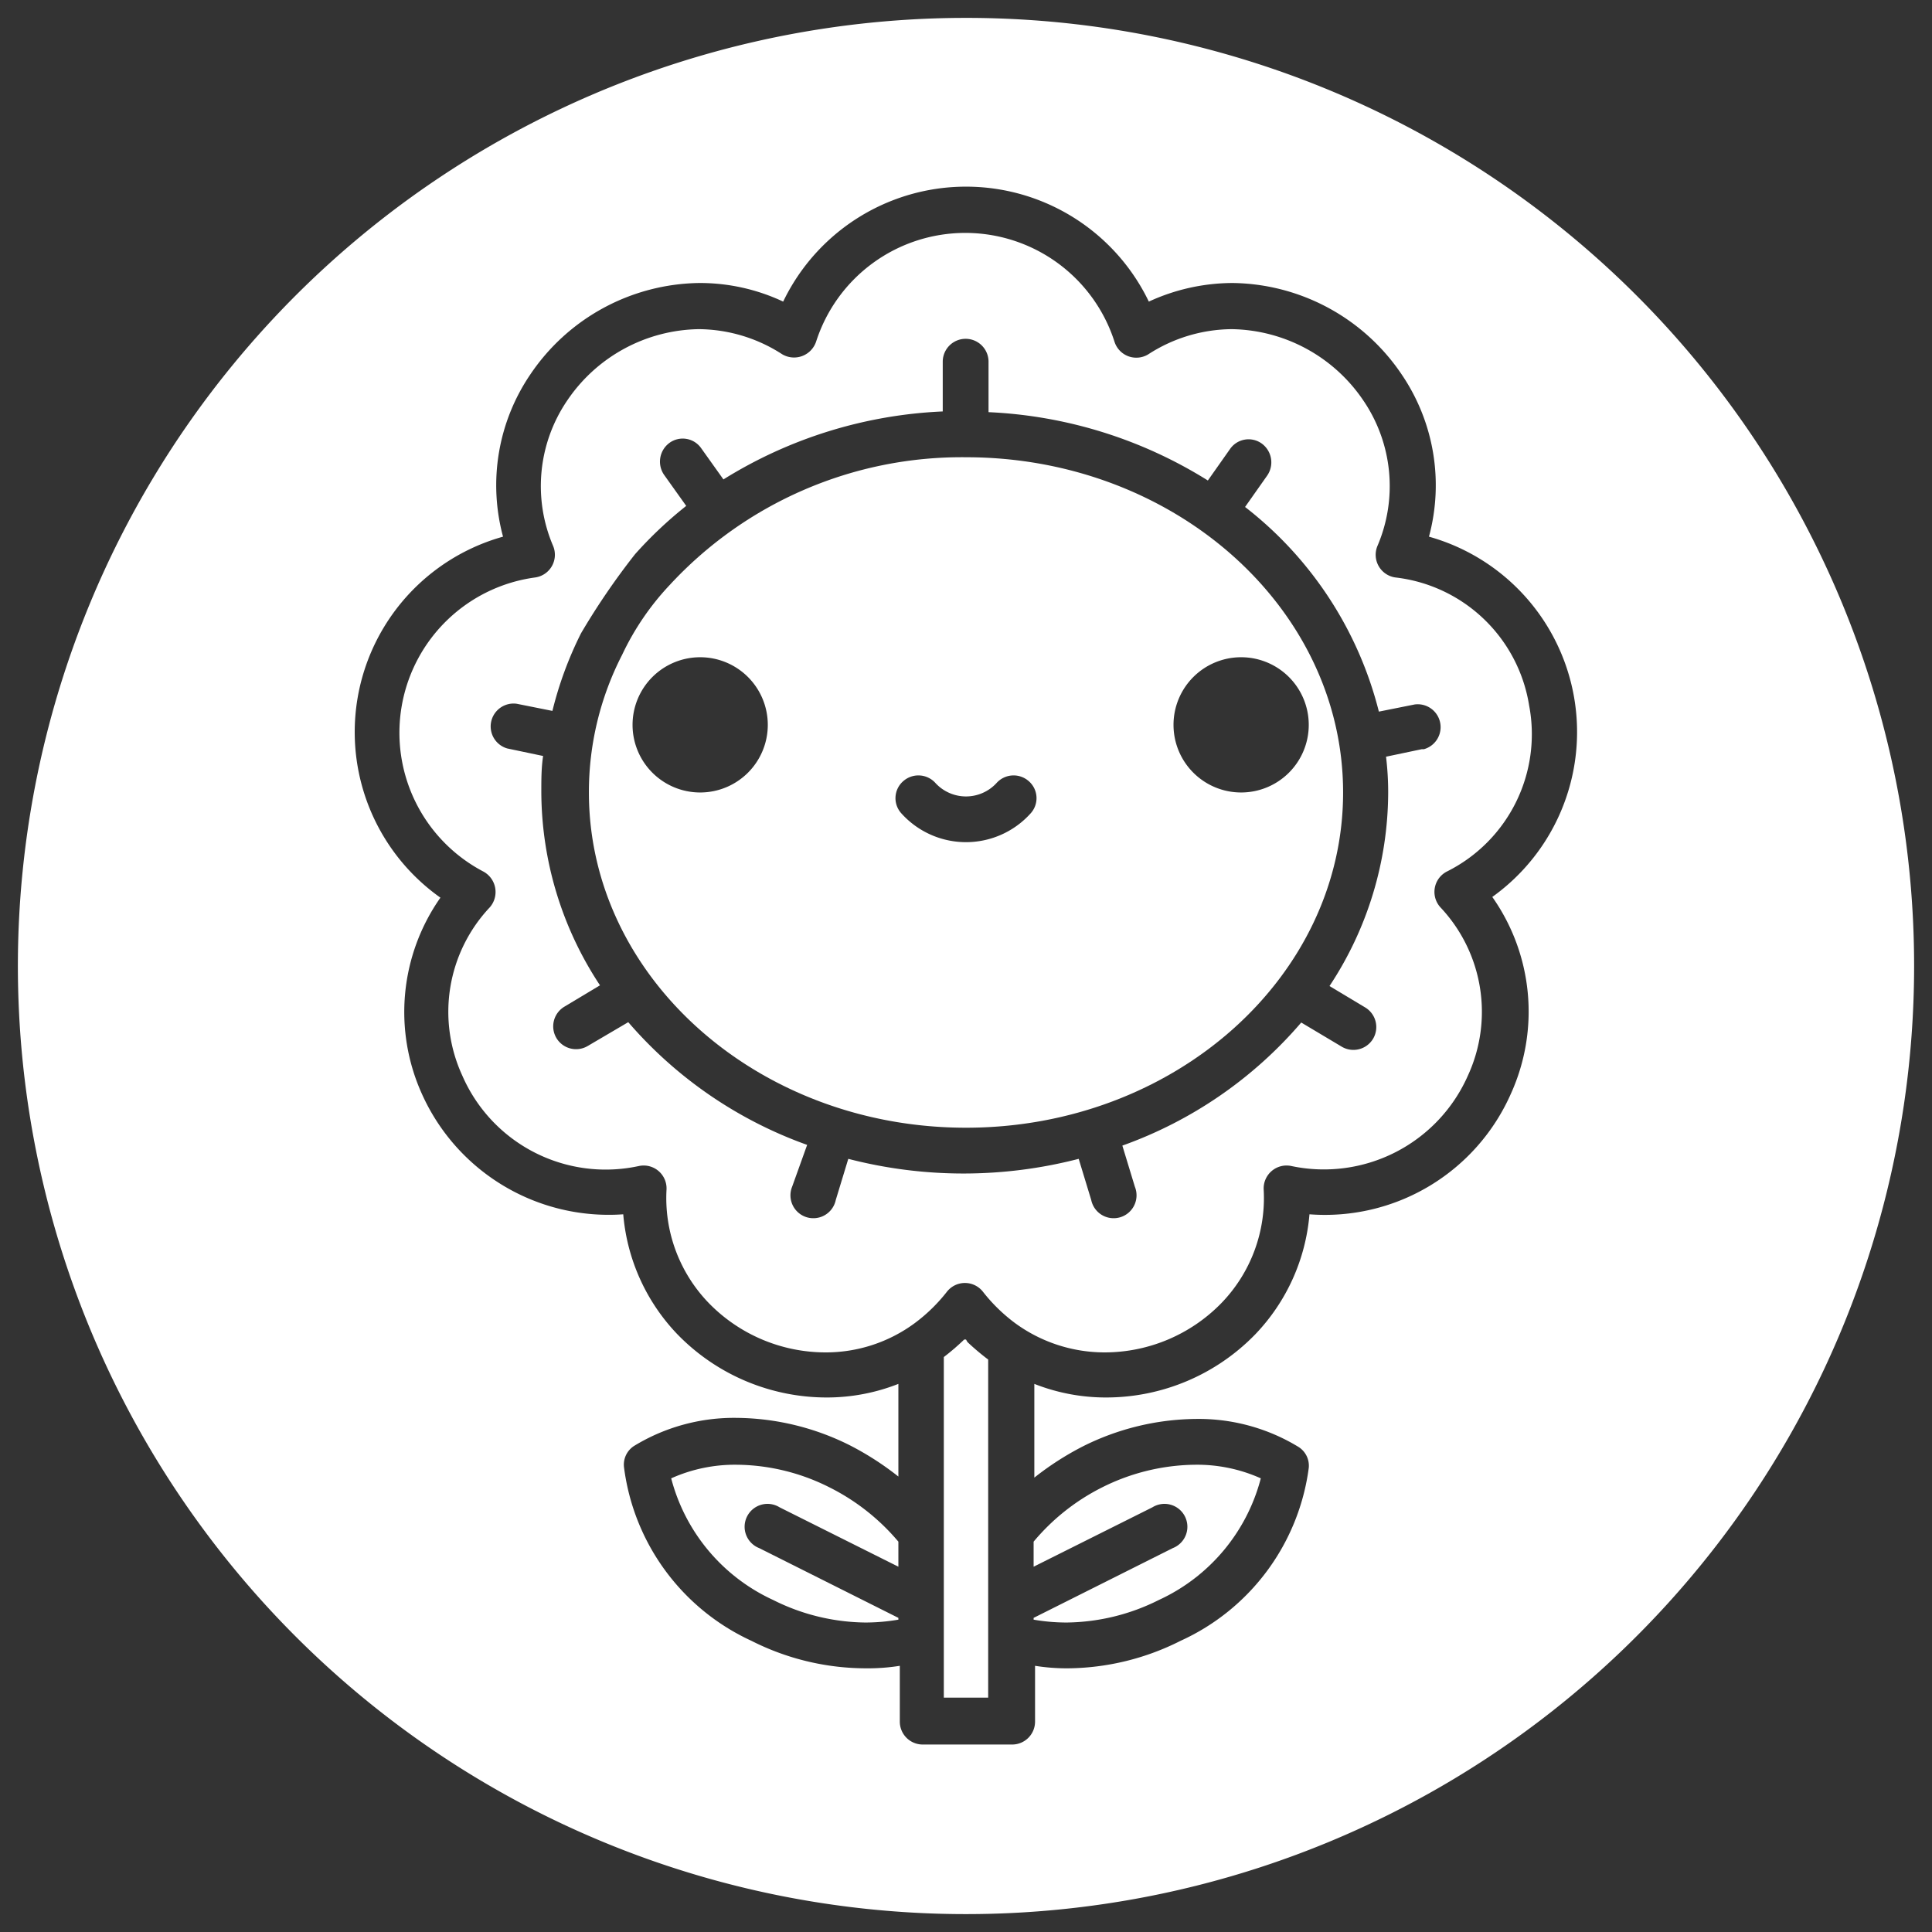 <?xml version="1.0" encoding="UTF-8"?> <svg xmlns="http://www.w3.org/2000/svg" viewBox="0 0 54 54"><rect x="0" y="0" width="54" height="54" fill="#333333" stroke="none"/><defs><style>.cls-1{fill:#fff;}</style></defs><title>iconosblancosMesa de trabajo 4</title><g id="Capa_1" data-name="Capa 1"><path class="cls-1" d="M28.89,43.79l3.32-1.66a.64.64,0,1,1,.57,1.14l-3.89,1.95v.05a5.43,5.43,0,0,0,.92.08,5.87,5.87,0,0,0,2.58-.63,5.18,5.18,0,0,0,2.85-3.4,4.35,4.35,0,0,0-1.84-.38,5.91,5.91,0,0,0-2.59.63,6,6,0,0,0-1.92,1.52Z"></path><path class="cls-1" d="M27,37.44l-.05,0a6.68,6.68,0,0,1-.57.49v9.52h1.24V38a6.82,6.82,0,0,1-.58-.49Z"></path><path class="cls-1" d="M27,12.78a11.11,11.11,0,0,0-8.29,3.58,7.49,7.49,0,0,0-1.32,1.94,8.38,8.38,0,0,0-.93,3.85c0,5.17,4.73,9.37,10.54,9.37s10.54-4.2,10.54-9.37S32.81,12.78,27,12.78Zm-7.43,9.37a1.89,1.89,0,1,1,1.89-1.89A1.89,1.89,0,0,1,19.57,22.15Zm9.24.58a2.43,2.43,0,0,1-3.62,0,.63.63,0,0,1,.06-.9.64.64,0,0,1,.9.06,1.16,1.16,0,0,0,1.7,0,.64.64,0,0,1,.9-.06A.63.63,0,0,1,28.81,22.73Zm7.77-2.47a1.89,1.89,0,1,1-1.88-1.89A1.89,1.89,0,0,1,36.58,20.26Z"></path><path class="cls-1" d="M23.18,41.57a5.84,5.84,0,0,0-2.58-.63,4.35,4.35,0,0,0-1.84.38,5.18,5.18,0,0,0,2.85,3.4,5.87,5.87,0,0,0,2.58.63h0a5.52,5.52,0,0,0,.92-.08v-.05l-3.89-1.95a.64.64,0,1,1,.57-1.14l3.32,1.66v-.7A6.06,6.06,0,0,0,23.18,41.57Z"></path><path class="cls-1" d="M42.74,19.72A4.28,4.28,0,0,0,39,16.14a.64.64,0,0,1-.5-.88,4.25,4.25,0,0,0-.39-4.06,4.52,4.52,0,0,0-3.68-2,4.34,4.34,0,0,0-2.33.7.64.64,0,0,1-.95-.35,4.38,4.38,0,0,0-8.34,0,.65.65,0,0,1-.95.35,4.34,4.34,0,0,0-2.33-.7,4.52,4.52,0,0,0-3.68,2,4.25,4.25,0,0,0-.39,4.06.64.64,0,0,1-.5.88,4.38,4.38,0,0,0-1.45,8.22.65.65,0,0,1,.18,1,4.26,4.26,0,0,0-.77,4.7,4.37,4.37,0,0,0,4.94,2.53.64.64,0,0,1,.77.65,4.22,4.22,0,0,0,1.18,3.18,4.56,4.56,0,0,0,3.26,1.38,4.18,4.18,0,0,0,2.5-.82h0a4.69,4.69,0,0,0,.9-.88.64.64,0,0,1,1,0,4.69,4.69,0,0,0,.9.88h0a4.24,4.24,0,0,0,2.51.82,4.56,4.56,0,0,0,3.26-1.38,4.22,4.22,0,0,0,1.18-3.18.64.64,0,0,1,.77-.65,4.4,4.4,0,0,0,4.94-2.53,4.26,4.26,0,0,0-.77-4.7.64.64,0,0,1,.18-1A4.29,4.29,0,0,0,42.74,19.72Zm-3,1.22-1,.21a8.26,8.26,0,0,1,.06,1,9.84,9.84,0,0,1-1.64,5.41l1,.6a.64.64,0,0,1,.22.87.64.64,0,0,1-.87.23l-1.14-.68a11.81,11.81,0,0,1-5,3.44l.35,1.15a.64.64,0,1,1-1.22.37l-.35-1.15a12.85,12.85,0,0,1-6.44,0l-.35,1.15a.64.64,0,1,1-1.22-.37L22.56,32a11.88,11.88,0,0,1-5-3.43l-1.14.67a.64.64,0,0,1-.87-.23.64.64,0,0,1,.22-.87l1-.6a9.84,9.84,0,0,1-1.64-5.41c0-.34,0-.67.05-1l-1-.21a.64.64,0,0,1,.26-1.25l1,.2a10.32,10.32,0,0,1,.8-2.17,19.87,19.87,0,0,1,1.51-2.21,11.42,11.42,0,0,1,1.43-1.35l-.62-.87a.65.65,0,0,1,.15-.89.63.63,0,0,1,.89.15l.62.87a12.63,12.63,0,0,1,6.13-1.9V10.11a.64.64,0,0,1,1.28,0v1.41a12.62,12.62,0,0,1,6.13,1.91l.62-.88a.63.63,0,0,1,.89-.15.65.65,0,0,1,.15.89l-.62.88a10.47,10.47,0,0,1,3.74,5.72l1-.2a.64.64,0,0,1,.26,1.25Z"></path><path class="cls-1" d="M27,.5A26.5,26.5,0,1,0,53.5,27,26.49,26.49,0,0,0,27,.5ZM42.23,30.57a5.68,5.68,0,0,1-5.63,3.37,5.51,5.51,0,0,1-1.51,3.35,5.81,5.81,0,0,1-4.18,1.77,5.45,5.45,0,0,1-2-.38V41.3a8.2,8.2,0,0,1,1.35-.87,7.18,7.18,0,0,1,3.16-.77,5.36,5.36,0,0,1,2.87.78.62.62,0,0,1,.29.59A6.2,6.2,0,0,1,33,45.86a7.1,7.1,0,0,1-3.15.77,5.62,5.62,0,0,1-.92-.07v1.56a.64.64,0,0,1-.64.64h-2.5a.64.64,0,0,1-.64-.64V46.56a5.62,5.62,0,0,1-.92.07A7.1,7.1,0,0,1,21,45.86,6.2,6.2,0,0,1,17.44,41a.62.62,0,0,1,.29-.59,5.36,5.36,0,0,1,2.87-.78,7.18,7.18,0,0,1,3.16.77,8.2,8.2,0,0,1,1.35.87V38.68a5.45,5.45,0,0,1-2,.38,5.82,5.82,0,0,1-4.18-1.77,5.51,5.51,0,0,1-1.51-3.35,5.72,5.72,0,0,1-5.63-3.37,5.56,5.56,0,0,1,.52-5.48A5.67,5.67,0,0,1,14.06,15a5.51,5.51,0,0,1,.76-4.53,5.78,5.78,0,0,1,4.73-2.56,5.47,5.47,0,0,1,2.34.52,5.67,5.67,0,0,1,10.22,0,5.62,5.62,0,0,1,2.34-.52,5.78,5.78,0,0,1,4.73,2.56A5.51,5.51,0,0,1,39.94,15a5.67,5.67,0,0,1,1.77,10.07A5.56,5.56,0,0,1,42.23,30.57Z"></path></g></svg> 